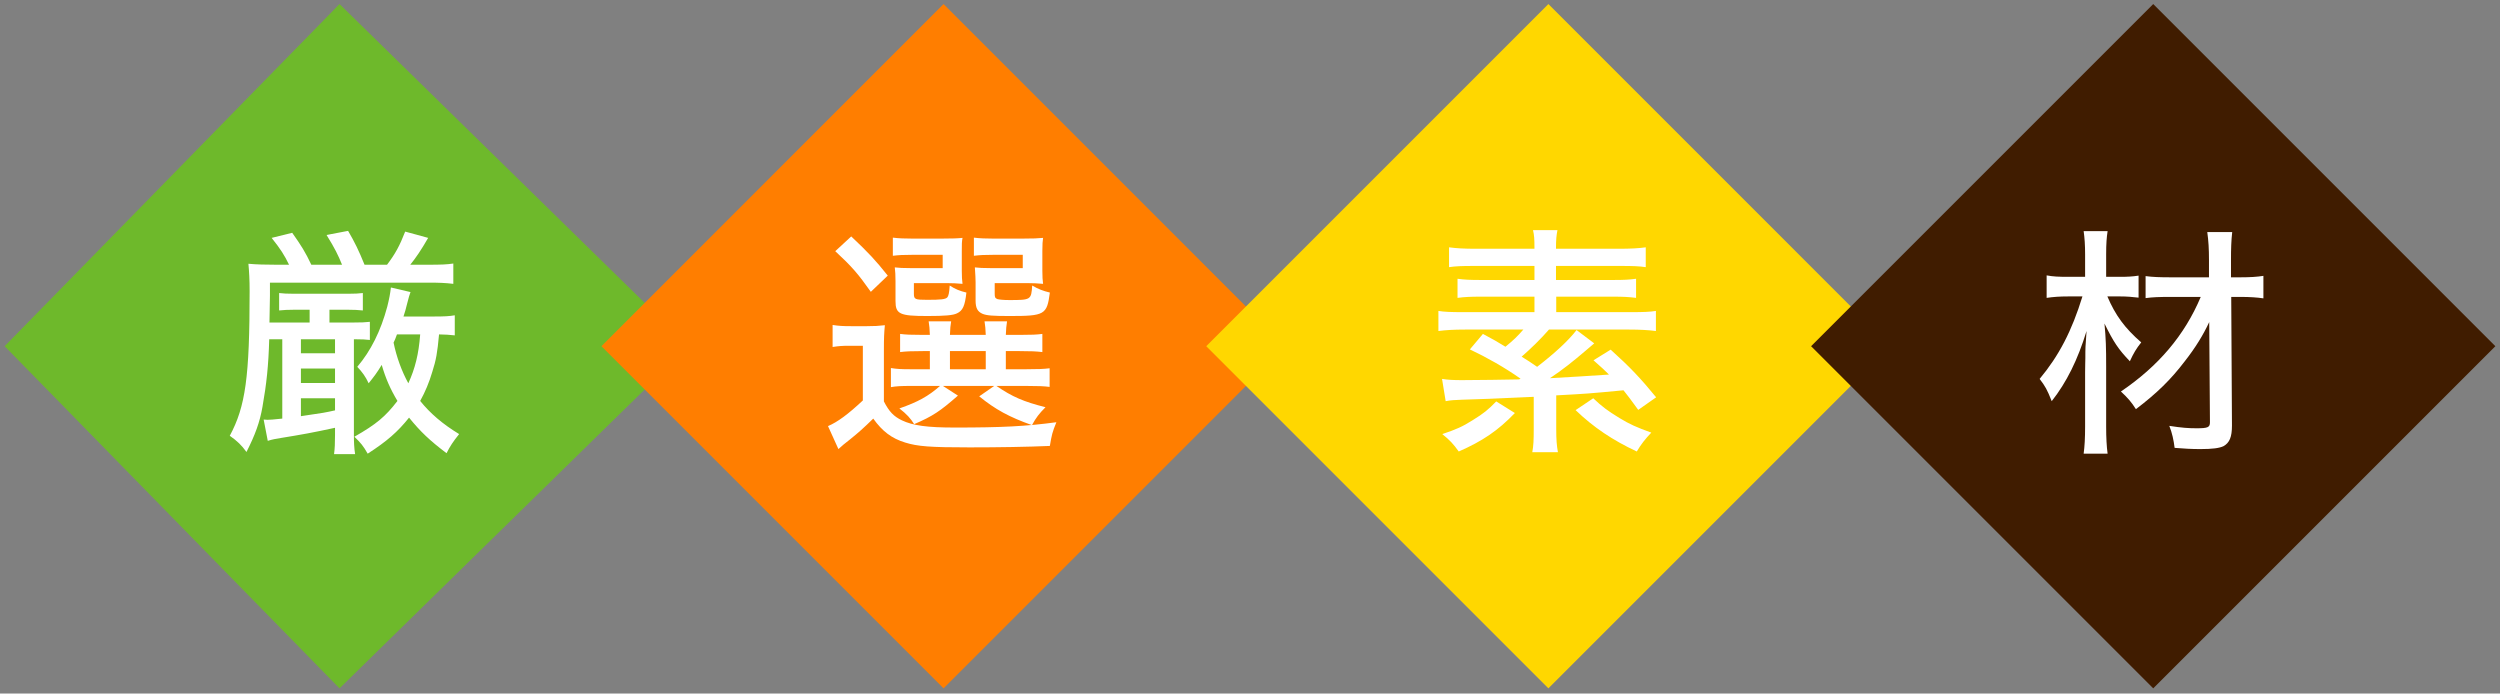 <svg 
 xmlns="http://www.w3.org/2000/svg"
 xmlns:xlink="http://www.w3.org/1999/xlink"
 width="310px" height="86px">
<rect width="100%" height="100%" fill="#808080" stroke="none"/>
<path fill-rule="evenodd"  fill="rgb(110, 185, 43)"
 d="M42.1,0.502 L85.426,42.929 L42.1,85.355 L0.574,42.929 L42.1,0.502 Z"/>
<path fill-rule="evenodd"  fill="rgb(255, 255, 255)"
 d="M56.392,39.096 C55.732,39.216 55.042,39.246 53.902,39.246 L50.033,39.246 C50.213,38.676 50.333,38.316 50.483,37.657 C50.693,36.817 50.783,36.547 50.903,36.217 L48.473,35.647 C48.383,36.427 48.263,37.057 48.023,38.017 C47.213,41.046 45.983,43.506 44.303,45.486 C44.903,46.116 45.323,46.686 45.713,47.526 C46.433,46.626 46.733,46.236 47.333,45.246 C47.813,46.896 48.383,48.216 49.283,49.716 C47.783,51.666 46.673,52.596 43.943,54.156 C44.723,54.906 45.053,55.296 45.593,56.256 C47.963,54.726 49.313,53.556 50.723,51.786 C52.133,53.526 53.302,54.636 55.372,56.196 C55.792,55.356 56.182,54.756 56.932,53.826 C54.862,52.566 53.332,51.246 52.103,49.716 C52.733,48.576 53.212,47.436 53.602,46.116 C54.082,44.616 54.232,43.746 54.442,41.466 C55.342,41.496 55.612,41.496 56.392,41.586 L56.392,39.096 ZM52.103,41.466 C51.923,43.896 51.473,45.696 50.633,47.526 C49.823,46.056 49.163,44.256 48.803,42.486 C48.983,42.126 49.013,42.036 49.223,41.466 L52.103,41.466 ZM35.003,42.066 L35.003,51.906 C33.803,52.026 33.533,52.056 33.173,52.056 C33.083,52.056 32.993,52.056 32.693,52.026 L33.203,54.666 C33.743,54.486 34.283,54.396 34.853,54.306 C37.433,53.886 38.783,53.646 41.543,53.046 L41.543,53.946 C41.543,54.966 41.513,55.626 41.423,56.316 L44.033,56.316 C43.913,55.536 43.883,54.846 43.883,53.886 L43.883,42.066 C45.023,42.066 45.233,42.096 45.863,42.156 L45.863,39.906 C45.293,39.966 44.903,39.996 43.583,39.996 L40.853,39.996 L40.853,38.406 L43.073,38.406 C43.973,38.406 44.333,38.436 44.993,38.496 L44.993,36.337 C44.423,36.397 44.063,36.427 43.103,36.427 L36.533,36.427 C35.543,36.427 35.153,36.397 34.613,36.337 L34.613,38.496 C35.243,38.436 35.633,38.406 36.563,38.406 L38.393,38.406 L38.393,39.996 L33.413,39.996 L33.473,36.667 L33.473,35.047 L53.032,35.047 C54.442,35.047 55.222,35.077 56.212,35.197 L56.212,32.677 C55.432,32.797 54.742,32.827 53.032,32.827 L50.873,32.827 C51.593,31.927 52.193,31.057 53.092,29.497 L50.243,28.717 C49.553,30.487 49.013,31.477 47.993,32.827 L45.203,32.827 C44.483,31.057 44.003,30.067 43.163,28.627 L40.493,29.137 C41.513,30.787 41.933,31.627 42.413,32.827 L38.603,32.827 C37.883,31.297 37.343,30.427 36.233,28.867 L33.683,29.497 C34.823,30.937 35.243,31.597 35.843,32.827 L34.283,32.827 C32.933,32.827 31.793,32.797 30.803,32.707 C30.893,33.697 30.953,34.657 30.953,36.097 C30.953,46.776 30.443,50.406 28.493,54.036 C29.423,54.696 29.933,55.176 30.563,56.046 C31.643,53.916 32.213,52.356 32.543,50.466 C33.053,47.586 33.293,45.336 33.383,42.066 L33.983,42.066 L35.003,42.066 ZM37.313,42.066 L41.543,42.066 L41.543,43.806 L37.313,43.806 L37.313,42.066 ZM37.313,45.696 L41.543,45.696 L41.543,47.496 L37.313,47.496 L37.313,45.696 ZM37.313,49.386 L41.543,49.386 L41.543,50.886 C40.313,51.156 40.223,51.186 37.313,51.606 L37.313,49.386 Z"/>
<path fill-rule="evenodd"  fill="rgb(255, 126, 0)"
 d="M117.000,0.502 L159.426,42.929 L117.000,85.355 L74.574,42.929 L117.000,0.502 Z"/>
<path fill-rule="evenodd"  fill="rgb(255, 255, 255)"
 d="M115.303,43.536 L115.303,45.786 L112.933,45.786 C111.703,45.786 111.193,45.756 110.473,45.636 L110.473,48.006 C111.133,47.886 111.763,47.856 112.963,47.856 L116.563,47.856 C115.093,49.146 113.833,49.836 111.523,50.646 C112.423,51.336 112.933,51.906 113.353,52.596 C115.663,51.606 116.593,50.976 118.783,49.056 L116.923,47.856 L123.283,47.856 L121.423,49.146 C123.403,50.766 125.173,51.726 127.962,52.716 C128.472,51.786 128.862,51.276 129.642,50.496 C126.912,49.806 125.533,49.206 123.553,47.856 L127.242,47.856 C128.742,47.856 129.462,47.886 130.152,47.976 L130.152,45.666 C129.402,45.756 128.802,45.786 127.242,45.786 L124.723,45.786 L124.723,43.536 L126.433,43.536 C127.842,43.536 128.472,43.566 129.252,43.656 L129.252,41.406 C128.532,41.496 127.962,41.526 126.493,41.526 L124.723,41.526 C124.753,40.776 124.783,40.416 124.873,39.846 L122.083,39.846 C122.173,40.386 122.203,40.806 122.233,41.526 L117.793,41.526 C117.823,40.716 117.853,40.356 117.943,39.846 L115.153,39.846 C115.243,40.446 115.273,40.716 115.303,41.526 L114.433,41.526 C112.903,41.526 112.333,41.496 111.613,41.406 L111.613,43.656 C112.363,43.566 113.023,43.536 114.433,43.536 L115.303,43.536 ZM117.793,43.536 L122.233,43.536 L122.233,45.786 L117.793,45.786 L117.793,43.536 ZM119.263,31.117 C119.263,30.277 119.263,29.977 119.353,29.497 C118.783,29.557 118.093,29.587 116.683,29.587 L113.173,29.587 C112.213,29.587 111.403,29.557 110.713,29.467 L110.713,31.717 C111.463,31.627 111.973,31.597 113.143,31.597 L116.893,31.597 L116.893,33.247 L112.963,33.247 C111.973,33.247 111.463,33.217 110.953,33.157 C111.013,33.637 111.043,34.117 111.043,34.897 L111.043,37.327 C111.043,38.946 111.553,39.186 115.003,39.186 C117.193,39.186 118.183,39.096 118.663,38.856 C119.383,38.526 119.653,37.927 119.833,36.277 C119.053,36.097 118.453,35.857 117.763,35.407 C117.703,36.367 117.613,36.697 117.463,36.877 C117.223,37.117 116.683,37.177 114.973,37.177 C113.473,37.177 113.323,37.117 113.323,36.427 L113.323,35.107 L117.433,35.107 C118.183,35.107 118.603,35.137 119.353,35.197 C119.293,34.777 119.263,34.297 119.263,33.577 L119.263,31.117 ZM129.252,31.117 C129.252,30.277 129.282,29.917 129.342,29.497 C128.742,29.557 128.082,29.587 126.703,29.587 L123.193,29.587 C122.263,29.587 121.453,29.557 120.763,29.467 L120.763,31.717 C121.513,31.627 122.023,31.597 123.193,31.597 L126.822,31.597 L126.822,33.247 L122.893,33.247 C121.903,33.247 121.393,33.217 120.883,33.157 C120.943,34.027 120.973,34.627 120.973,34.987 L120.973,37.267 C120.973,38.196 121.213,38.646 121.843,38.916 C122.353,39.126 123.103,39.186 125.173,39.186 C129.552,39.186 129.822,39.036 130.182,36.277 C129.312,36.067 128.772,35.857 127.992,35.407 C127.872,37.177 127.842,37.207 125.143,37.207 C124.423,37.207 123.883,37.147 123.673,37.087 C123.403,36.967 123.343,36.877 123.343,36.427 L123.343,35.107 L127.422,35.107 C128.172,35.107 128.592,35.137 129.342,35.197 C129.282,34.777 129.252,34.297 129.252,33.577 L129.252,31.117 ZM103.573,31.147 C105.643,33.067 106.393,33.937 107.983,36.187 L110.083,34.177 C108.583,32.287 107.653,31.297 105.553,29.317 L103.573,31.147 ZM103.243,43.026 C104.023,42.906 104.443,42.876 105.343,42.876 L106.993,42.876 L106.993,49.656 C105.163,51.366 103.873,52.326 102.673,52.836 L103.963,55.686 C104.473,55.236 104.653,55.056 105.403,54.486 C106.483,53.616 107.053,53.106 108.283,51.906 C109.393,53.466 110.563,54.366 112.243,54.876 C113.773,55.356 115.363,55.476 120.223,55.476 C123.793,55.476 127.392,55.416 130.182,55.296 C130.422,53.886 130.482,53.616 130.992,52.356 C127.182,52.866 124.243,53.016 118.423,53.016 C114.973,53.016 113.203,52.776 111.823,52.116 C110.833,51.636 110.263,51.066 109.603,49.776 L109.603,43.536 C109.603,41.766 109.633,41.316 109.723,40.326 C108.943,40.416 108.463,40.446 107.473,40.446 L105.613,40.446 C104.503,40.446 104.023,40.416 103.243,40.296 L103.243,43.026 Z"/>
<path fill-rule="evenodd"  fill="rgb(255, 215, 0)"
 d="M192.000,0.502 L234.426,42.929 L192.000,85.355 L149.574,42.929 L192.000,0.502 Z"/>
<path fill-rule="evenodd"  fill="rgb(255, 255, 255)"
 d="M188.593,46.896 L188.383,47.046 C187.453,47.076 182.653,47.136 181.303,47.136 C180.253,47.136 179.563,47.106 178.813,46.986 L179.263,49.746 C179.863,49.626 180.373,49.596 181.243,49.566 C184.183,49.476 184.303,49.476 190.183,49.206 L190.183,53.166 C190.183,54.576 190.153,55.266 190.003,56.076 L193.183,56.076 C193.033,55.236 192.973,54.546 192.973,53.166 L192.973,49.026 C196.873,48.816 196.873,48.816 201.313,48.396 C201.822,49.026 202.182,49.506 203.142,50.826 L205.362,49.266 C203.442,46.926 202.182,45.576 199.723,43.356 L197.593,44.676 C198.613,45.576 198.943,45.876 199.513,46.446 C197.083,46.596 194.653,46.776 192.193,46.896 C193.723,45.876 195.013,44.856 196.663,43.446 C197.083,43.086 197.173,42.996 197.683,42.576 L195.493,40.926 C194.533,42.186 192.823,43.776 190.603,45.486 C189.643,44.826 189.643,44.826 188.683,44.226 C189.823,43.236 191.083,42.006 192.073,40.866 L202.032,40.866 C203.322,40.866 204.432,40.926 205.332,41.046 L205.332,38.556 C204.582,38.676 203.772,38.706 202.272,38.706 L192.973,38.706 L192.973,36.787 L200.113,36.787 C201.193,36.787 201.972,36.817 202.872,36.937 L202.872,34.567 C202.032,34.687 201.313,34.717 200.113,34.717 L192.943,34.717 L192.943,32.977 L201.013,32.977 C202.452,32.977 203.292,33.007 204.072,33.127 L204.072,30.667 C203.262,30.787 202.182,30.847 200.743,30.847 L192.943,30.847 C192.943,29.617 193.003,29.197 193.123,28.537 L190.093,28.537 C190.243,29.197 190.273,29.587 190.273,30.847 L183.013,30.847 C181.543,30.847 180.553,30.787 179.683,30.667 L179.683,33.127 C180.493,33.007 181.273,32.977 182.743,32.977 L190.273,32.977 L190.273,34.717 L183.523,34.717 C182.353,34.717 181.573,34.687 180.733,34.567 L180.733,36.937 C181.603,36.817 182.473,36.787 183.523,36.787 L190.273,36.787 L190.273,38.706 L181.423,38.706 C179.923,38.706 179.083,38.676 178.363,38.556 L178.363,41.046 C179.293,40.926 180.283,40.866 181.663,40.866 L188.893,40.866 C188.143,41.736 187.663,42.186 186.673,42.996 C185.653,42.366 185.233,42.126 183.883,41.406 L182.263,43.326 C184.423,44.346 186.583,45.576 188.503,46.926 L188.593,46.896 ZM185.533,49.776 C184.543,50.796 184.003,51.246 182.593,52.116 C181.363,52.896 180.553,53.256 178.843,53.826 C179.773,54.576 180.223,55.056 180.883,55.986 C183.823,54.696 185.743,53.406 187.843,51.216 L185.533,49.776 ZM195.373,50.856 C197.623,53.016 199.963,54.576 202.962,55.986 C203.472,55.116 204.012,54.426 204.762,53.646 C202.932,52.986 202.062,52.596 200.833,51.846 C199.303,50.916 198.643,50.406 197.563,49.386 L195.373,50.856 Z"/>
<path fill-rule="evenodd"  fill="rgb(64, 28, 0)"
 d="M267.000,0.502 L309.426,42.929 L267.000,85.355 L224.574,42.929 L267.000,0.502 Z"/>
<path fill-rule="evenodd"  fill="rgb(255, 255, 255)"
 d="M272.893,36.817 C270.883,41.586 267.643,45.396 262.993,48.546 C263.833,49.326 264.283,49.836 264.853,50.736 C267.463,48.756 269.203,47.046 270.913,44.796 C272.233,43.116 273.223,41.496 273.943,39.936 L274.033,52.356 C274.033,52.986 273.793,53.106 272.383,53.106 C271.363,53.106 270.523,53.046 268.993,52.806 C269.353,53.706 269.533,54.576 269.653,55.536 C270.763,55.626 271.753,55.686 272.833,55.686 C274.363,55.686 275.203,55.566 275.713,55.326 C276.463,54.906 276.763,54.186 276.763,52.776 L276.673,36.817 L277.782,36.817 C278.982,36.817 279.882,36.877 280.662,36.997 L280.662,34.207 C279.882,34.327 279.072,34.387 277.782,34.387 L276.643,34.387 L276.643,32.227 C276.643,30.907 276.673,29.827 276.793,28.777 L273.703,28.777 C273.853,29.887 273.913,30.847 273.913,32.227 L273.913,34.387 L269.233,34.387 C267.823,34.387 266.953,34.357 266.053,34.237 L266.053,36.967 C266.863,36.847 267.793,36.817 269.203,36.817 L272.893,36.817 ZM262.903,36.757 C263.713,36.757 264.433,36.817 265.183,36.907 L265.183,34.177 C264.433,34.297 263.773,34.327 262.903,34.327 L261.163,34.327 L261.163,31.537 C261.163,30.187 261.223,29.467 261.343,28.657 L258.373,28.657 C258.493,29.527 258.553,30.397 258.553,31.537 L258.553,34.327 L256.543,34.327 C255.223,34.327 254.593,34.297 253.783,34.147 L253.783,36.937 C254.593,36.817 255.373,36.757 256.453,36.757 L258.223,36.757 C256.903,41.046 255.313,44.106 252.913,46.986 C253.603,47.886 253.843,48.306 254.413,49.746 C256.273,47.376 257.623,44.646 258.733,41.046 C258.583,43.056 258.583,43.116 258.583,44.406 C258.583,44.766 258.553,45.336 258.553,46.146 L258.553,52.896 C258.553,54.306 258.493,55.356 258.373,56.256 L261.343,56.256 C261.223,55.356 261.163,54.306 261.163,52.896 L261.163,45.456 C261.163,43.086 261.133,42.006 260.953,40.116 C262.093,42.426 262.663,43.296 264.103,44.796 C264.553,43.806 264.913,43.206 265.513,42.456 C263.503,40.716 262.303,39.096 261.313,36.757 L262.903,36.757 Z"/>
</svg>